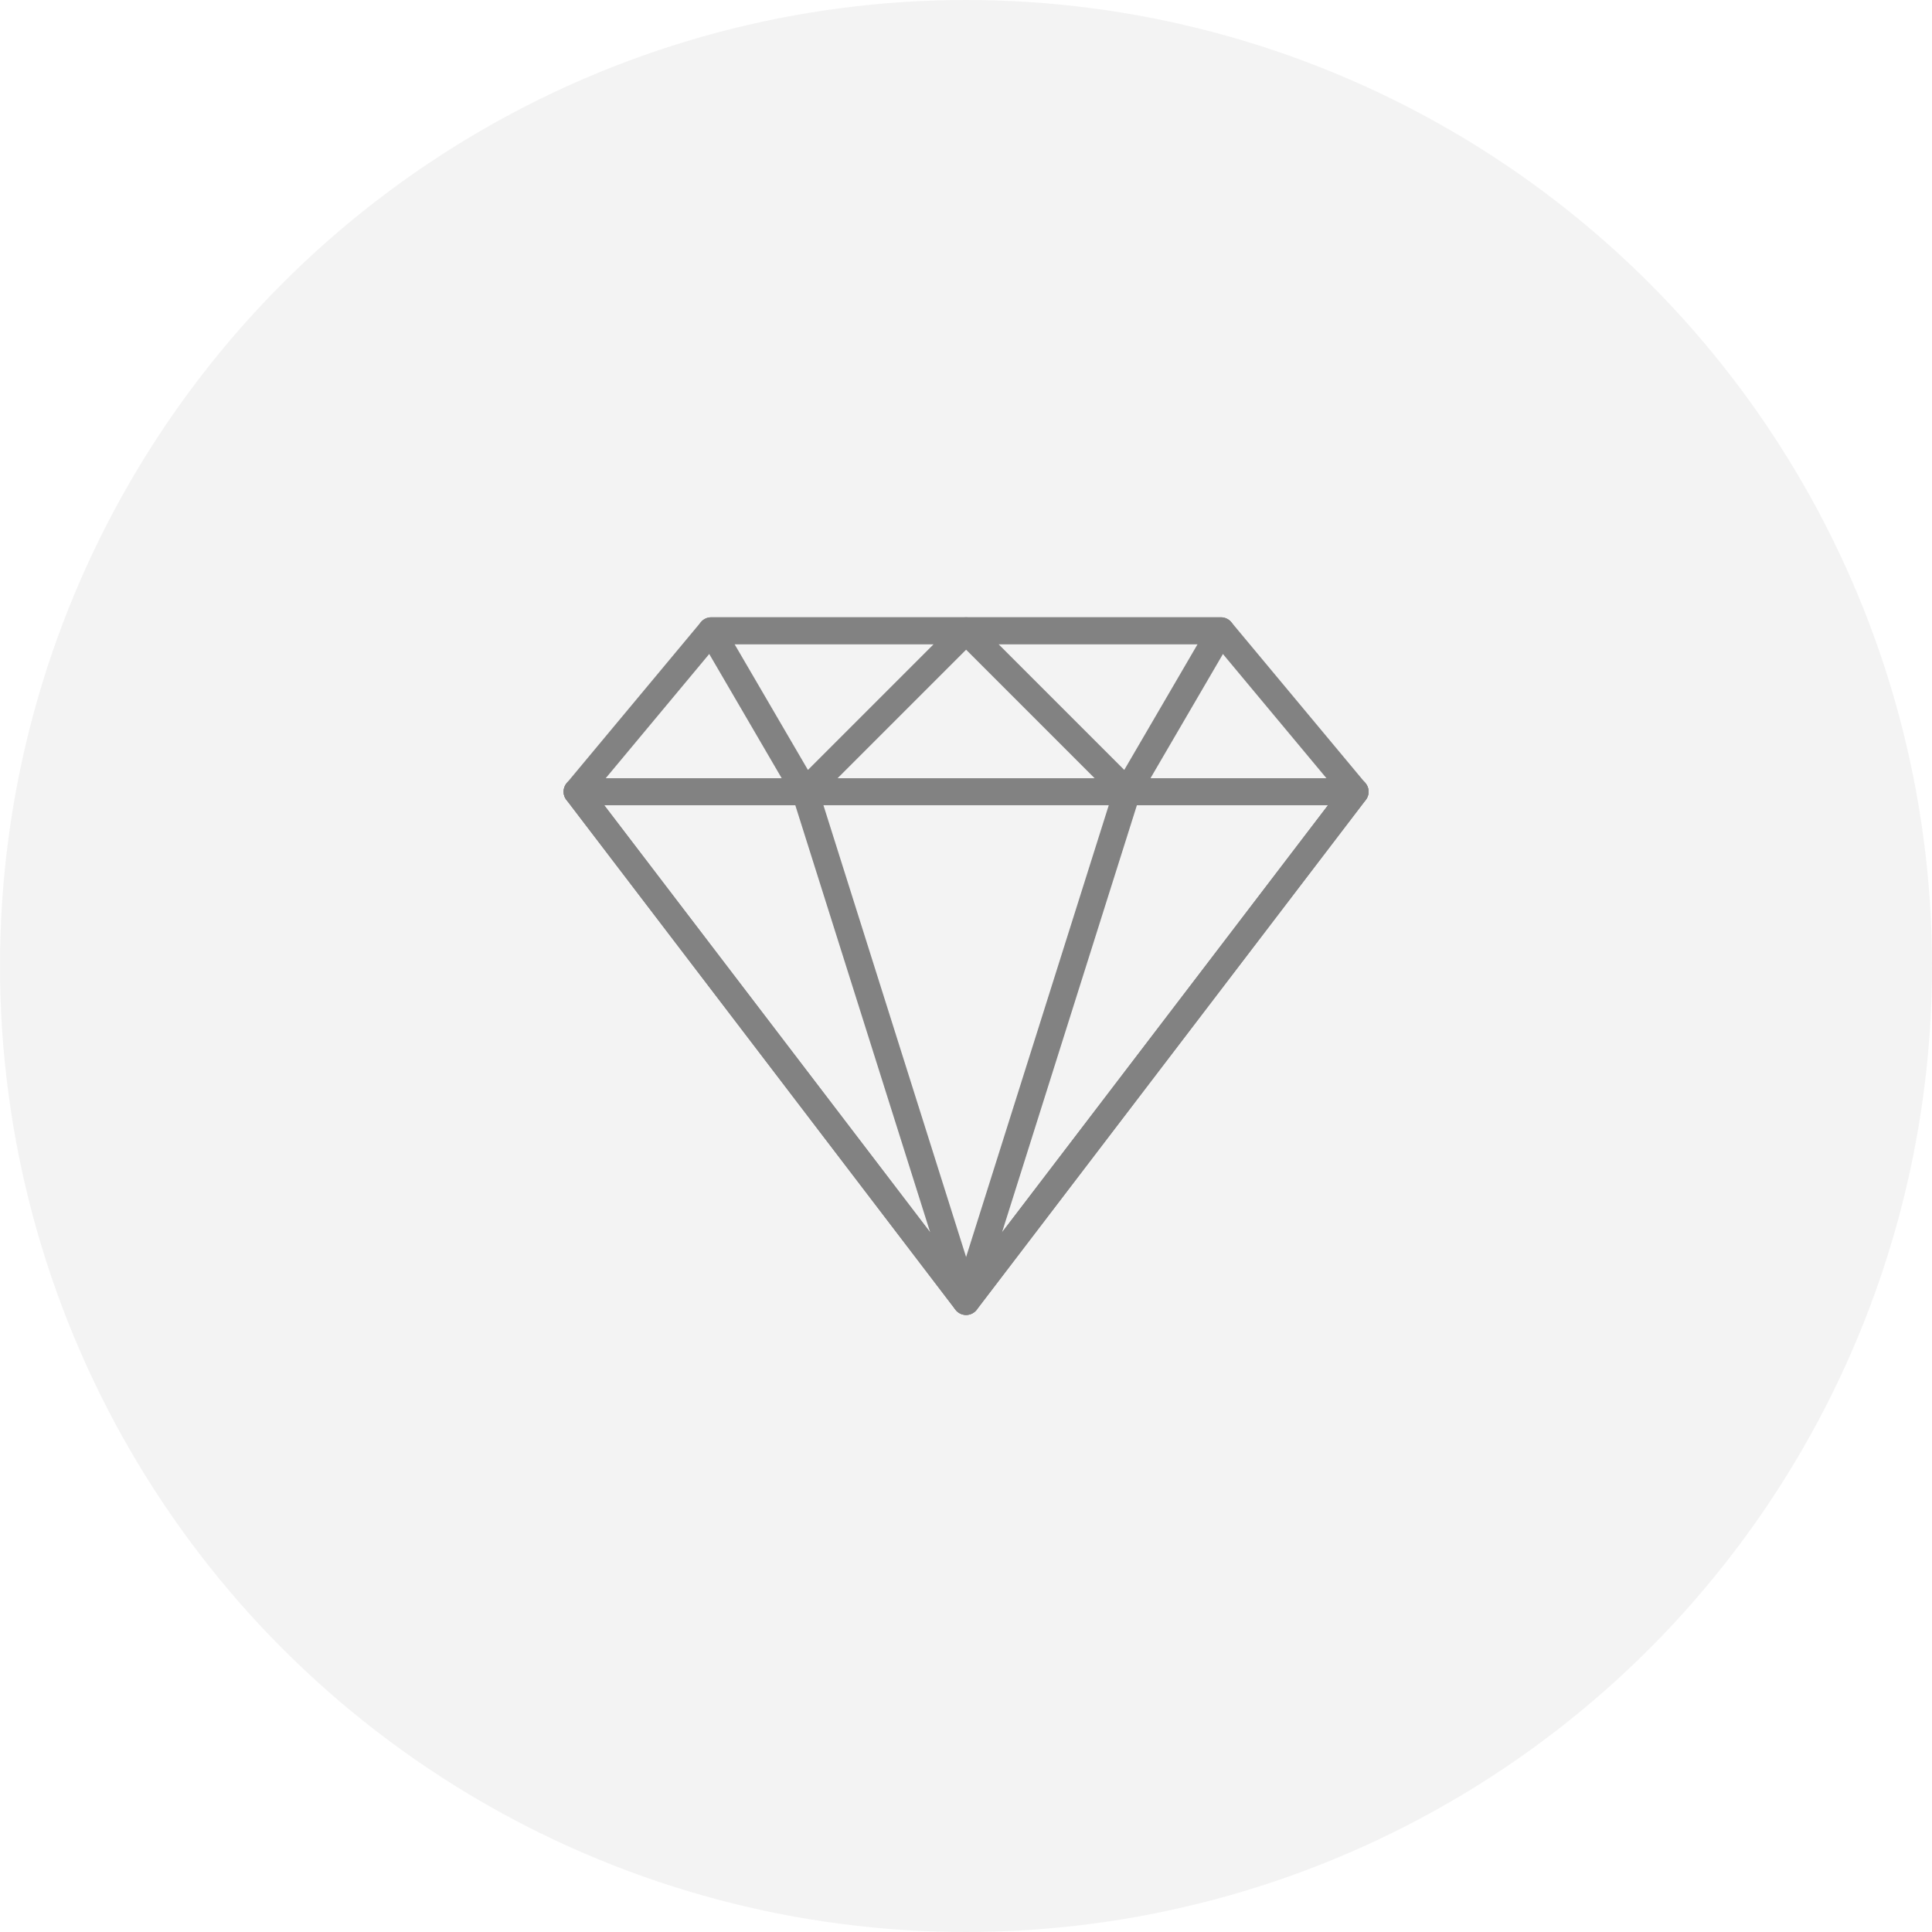 <svg width="72" height="72" viewBox="0 0 72 72" fill="none" xmlns="http://www.w3.org/2000/svg">
<g id="Group 1171276478">
<circle id="Ellipse 2553" cx="36" cy="36" r="36" fill="#E9E9E9" fill-opacity="0.5"/>
<g id="Group 1171276688">
<g id="Group">
<g id="Group_2">
<path id="Vector" d="M50.887 29.185L45.887 23.185C45.792 23.071 45.651 23.005 45.503 23.005H26.503C26.355 23.005 26.214 23.071 26.119 23.185L21.119 29.185C20.995 29.334 20.968 29.541 21.05 29.717C21.133 29.892 21.309 30.005 21.503 30.005H50.503C50.697 30.005 50.873 29.892 50.956 29.717C51.038 29.542 51.011 29.334 50.887 29.185ZM22.571 29.005L26.737 24.005H45.268L49.435 29.005H22.571Z" fill="#828282"/>
</g>
</g>
<g id="Group_3">
<g id="Group_4">
<path id="Vector_2" d="M36.466 23.313C36.388 23.126 36.206 23.005 36.004 23.005H26.504C26.325 23.005 26.16 23.1 26.071 23.256C25.981 23.411 25.982 23.602 26.072 23.757L29.572 29.757C29.65 29.89 29.786 29.981 29.94 30.001C29.961 30.003 29.983 30.005 30.004 30.005C30.136 30.005 30.263 29.953 30.358 29.858L36.358 23.858C36.501 23.715 36.544 23.5 36.466 23.313ZM30.109 28.693L27.374 24.005H34.797L30.109 28.693Z" fill="#828282"/>
</g>
</g>
<g id="Group_5">
<g id="Group_6">
<path id="Vector_3" d="M50.951 29.282C50.867 29.112 50.693 29.004 50.503 29.004H21.504C21.314 29.004 21.14 29.112 21.056 29.282C20.971 29.453 20.991 29.656 21.107 29.807L35.606 48.807C35.701 48.931 35.848 49.004 36.004 49.004C36.16 49.004 36.307 48.931 36.4 48.807L50.9 29.807C51.016 29.656 51.035 29.453 50.951 29.282ZM36.004 47.68L22.515 30.004H49.493L36.004 47.68Z" fill="#828282"/>
</g>
</g>
<g id="Group_7">
<g id="Group_8">
<path id="Vector_4" d="M36.48 48.353L30.48 29.353C30.415 29.145 30.222 29.004 30.003 29.004H21.504C21.314 29.004 21.14 29.112 21.056 29.282C20.971 29.453 20.991 29.656 21.107 29.807L35.606 48.807C35.703 48.935 35.852 49.004 36.004 49.004C36.082 49.004 36.161 48.986 36.234 48.947C36.449 48.836 36.553 48.585 36.48 48.353ZM22.514 30.004H29.637L34.665 45.926L22.514 30.004Z" fill="#828282"/>
</g>
</g>
<g id="Group_9">
<g id="Group_10">
<path id="Vector_5" d="M45.936 23.256C45.847 23.1 45.682 23.005 45.503 23.005H36.003C35.801 23.005 35.619 23.126 35.541 23.313C35.464 23.5 35.507 23.715 35.65 23.858L41.649 29.858C41.743 29.953 41.871 30.005 42.003 30.005C42.024 30.005 42.046 30.003 42.067 30.001C42.221 29.981 42.357 29.891 42.435 29.757L45.935 23.757C46.025 23.602 46.025 23.411 45.936 23.256ZM41.898 28.693L37.21 24.005H44.632L41.898 28.693Z" fill="#828282"/>
</g>
</g>
<g id="Group_11">
<g id="Group_12">
<path id="Vector_6" d="M50.952 29.284C50.868 29.113 50.694 29.005 50.504 29.005H42.004C41.785 29.005 41.593 29.147 41.527 29.355L35.527 48.355C35.454 48.586 35.558 48.837 35.774 48.949C35.847 48.987 35.926 49.005 36.004 49.005C36.155 49.005 36.304 48.935 36.401 48.809L50.901 29.809C51.016 29.658 51.036 29.454 50.952 29.284ZM37.342 45.927L42.37 30.005H49.493L37.342 45.927Z" fill="#828282"/>
</g>
</g>
</g>
</g>
</svg>
